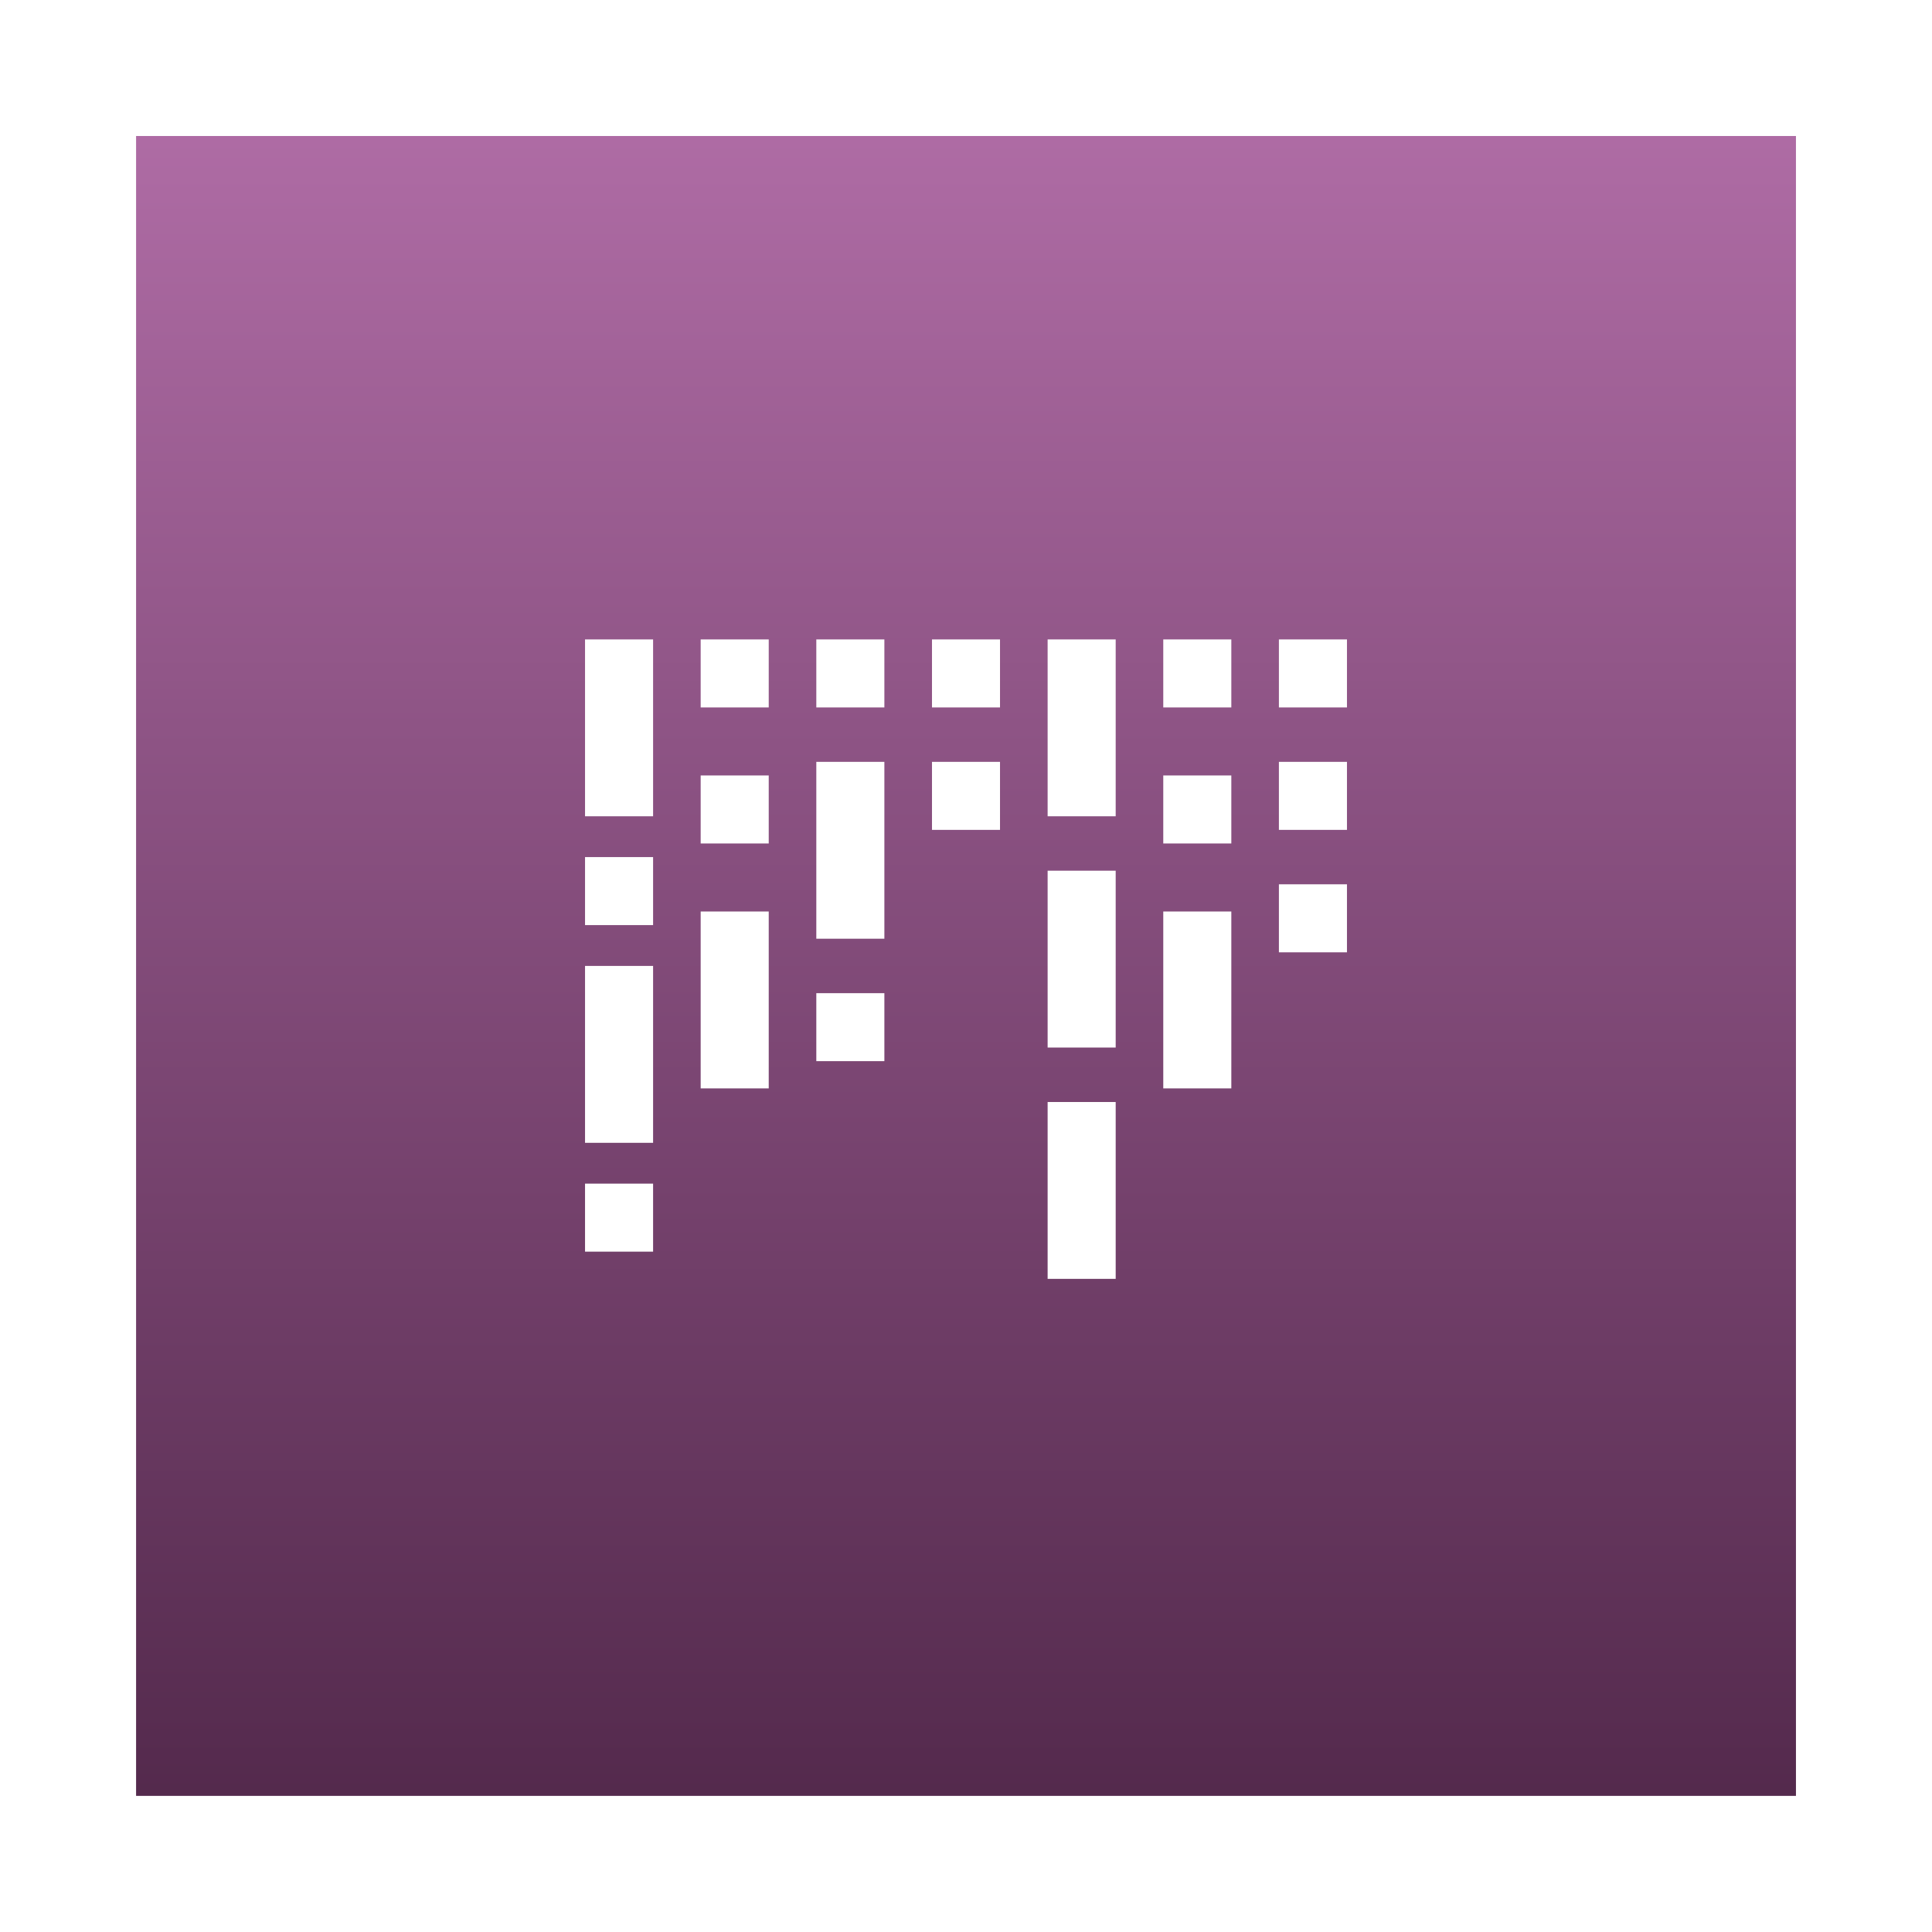<svg xmlns="http://www.w3.org/2000/svg" fill="none" viewBox="0 0 48 48" height="48" width="48">
<path fill="url(#paint0_linear_1174_6218)" d="M44.62 44.618H3.381V3.379H44.62V44.618ZM26.028 27.379V31.773H27.719V27.379H26.028ZM14.535 29.407V31.097H16.226V29.407H14.535ZM14.535 23.998V28.393H16.226V23.998H14.535ZM17.408 22.646V27.041H19.099V22.646H17.408ZM28.901 22.646V27.041H30.592V22.646H28.901ZM20.281 24.675V26.364H21.972V24.675H20.281ZM26.028 21.632V26.026H27.719V21.632H26.028ZM31.774 21.97V23.66H33.465V21.97H31.774ZM20.281 18.928V23.322H21.972V18.928H20.281ZM14.535 21.294V22.984H16.226V21.294H14.535ZM17.408 19.266V20.956H19.099V19.266H17.408ZM28.901 19.266V20.956H30.592V19.266H28.901ZM23.155 18.928V20.618H24.845V18.928H23.155ZM31.774 18.928V20.618H33.465V18.928H31.774ZM14.535 15.886V20.28H16.226V15.886H14.535ZM26.028 15.886V20.28H27.719V15.886H26.028ZM17.408 15.886V17.576H19.099V15.886H17.408ZM20.281 15.886V17.576H21.972V15.886H20.281ZM23.155 15.886V17.576H24.845V15.886H23.155ZM28.901 15.886V17.576H30.592V15.886H28.901ZM31.774 15.886V17.576H33.465V15.886H31.774Z"></path>
<defs>
<linearGradient gradientUnits="userSpaceOnUse" y2="45" x2="24.002" y1="3" x1="24.002" id="paint0_linear_1174_6218">
<stop stop-color="#AF6CA5"></stop>
<stop stop-color="#53294C" offset="1"></stop>
</linearGradient>
</defs>
</svg>
